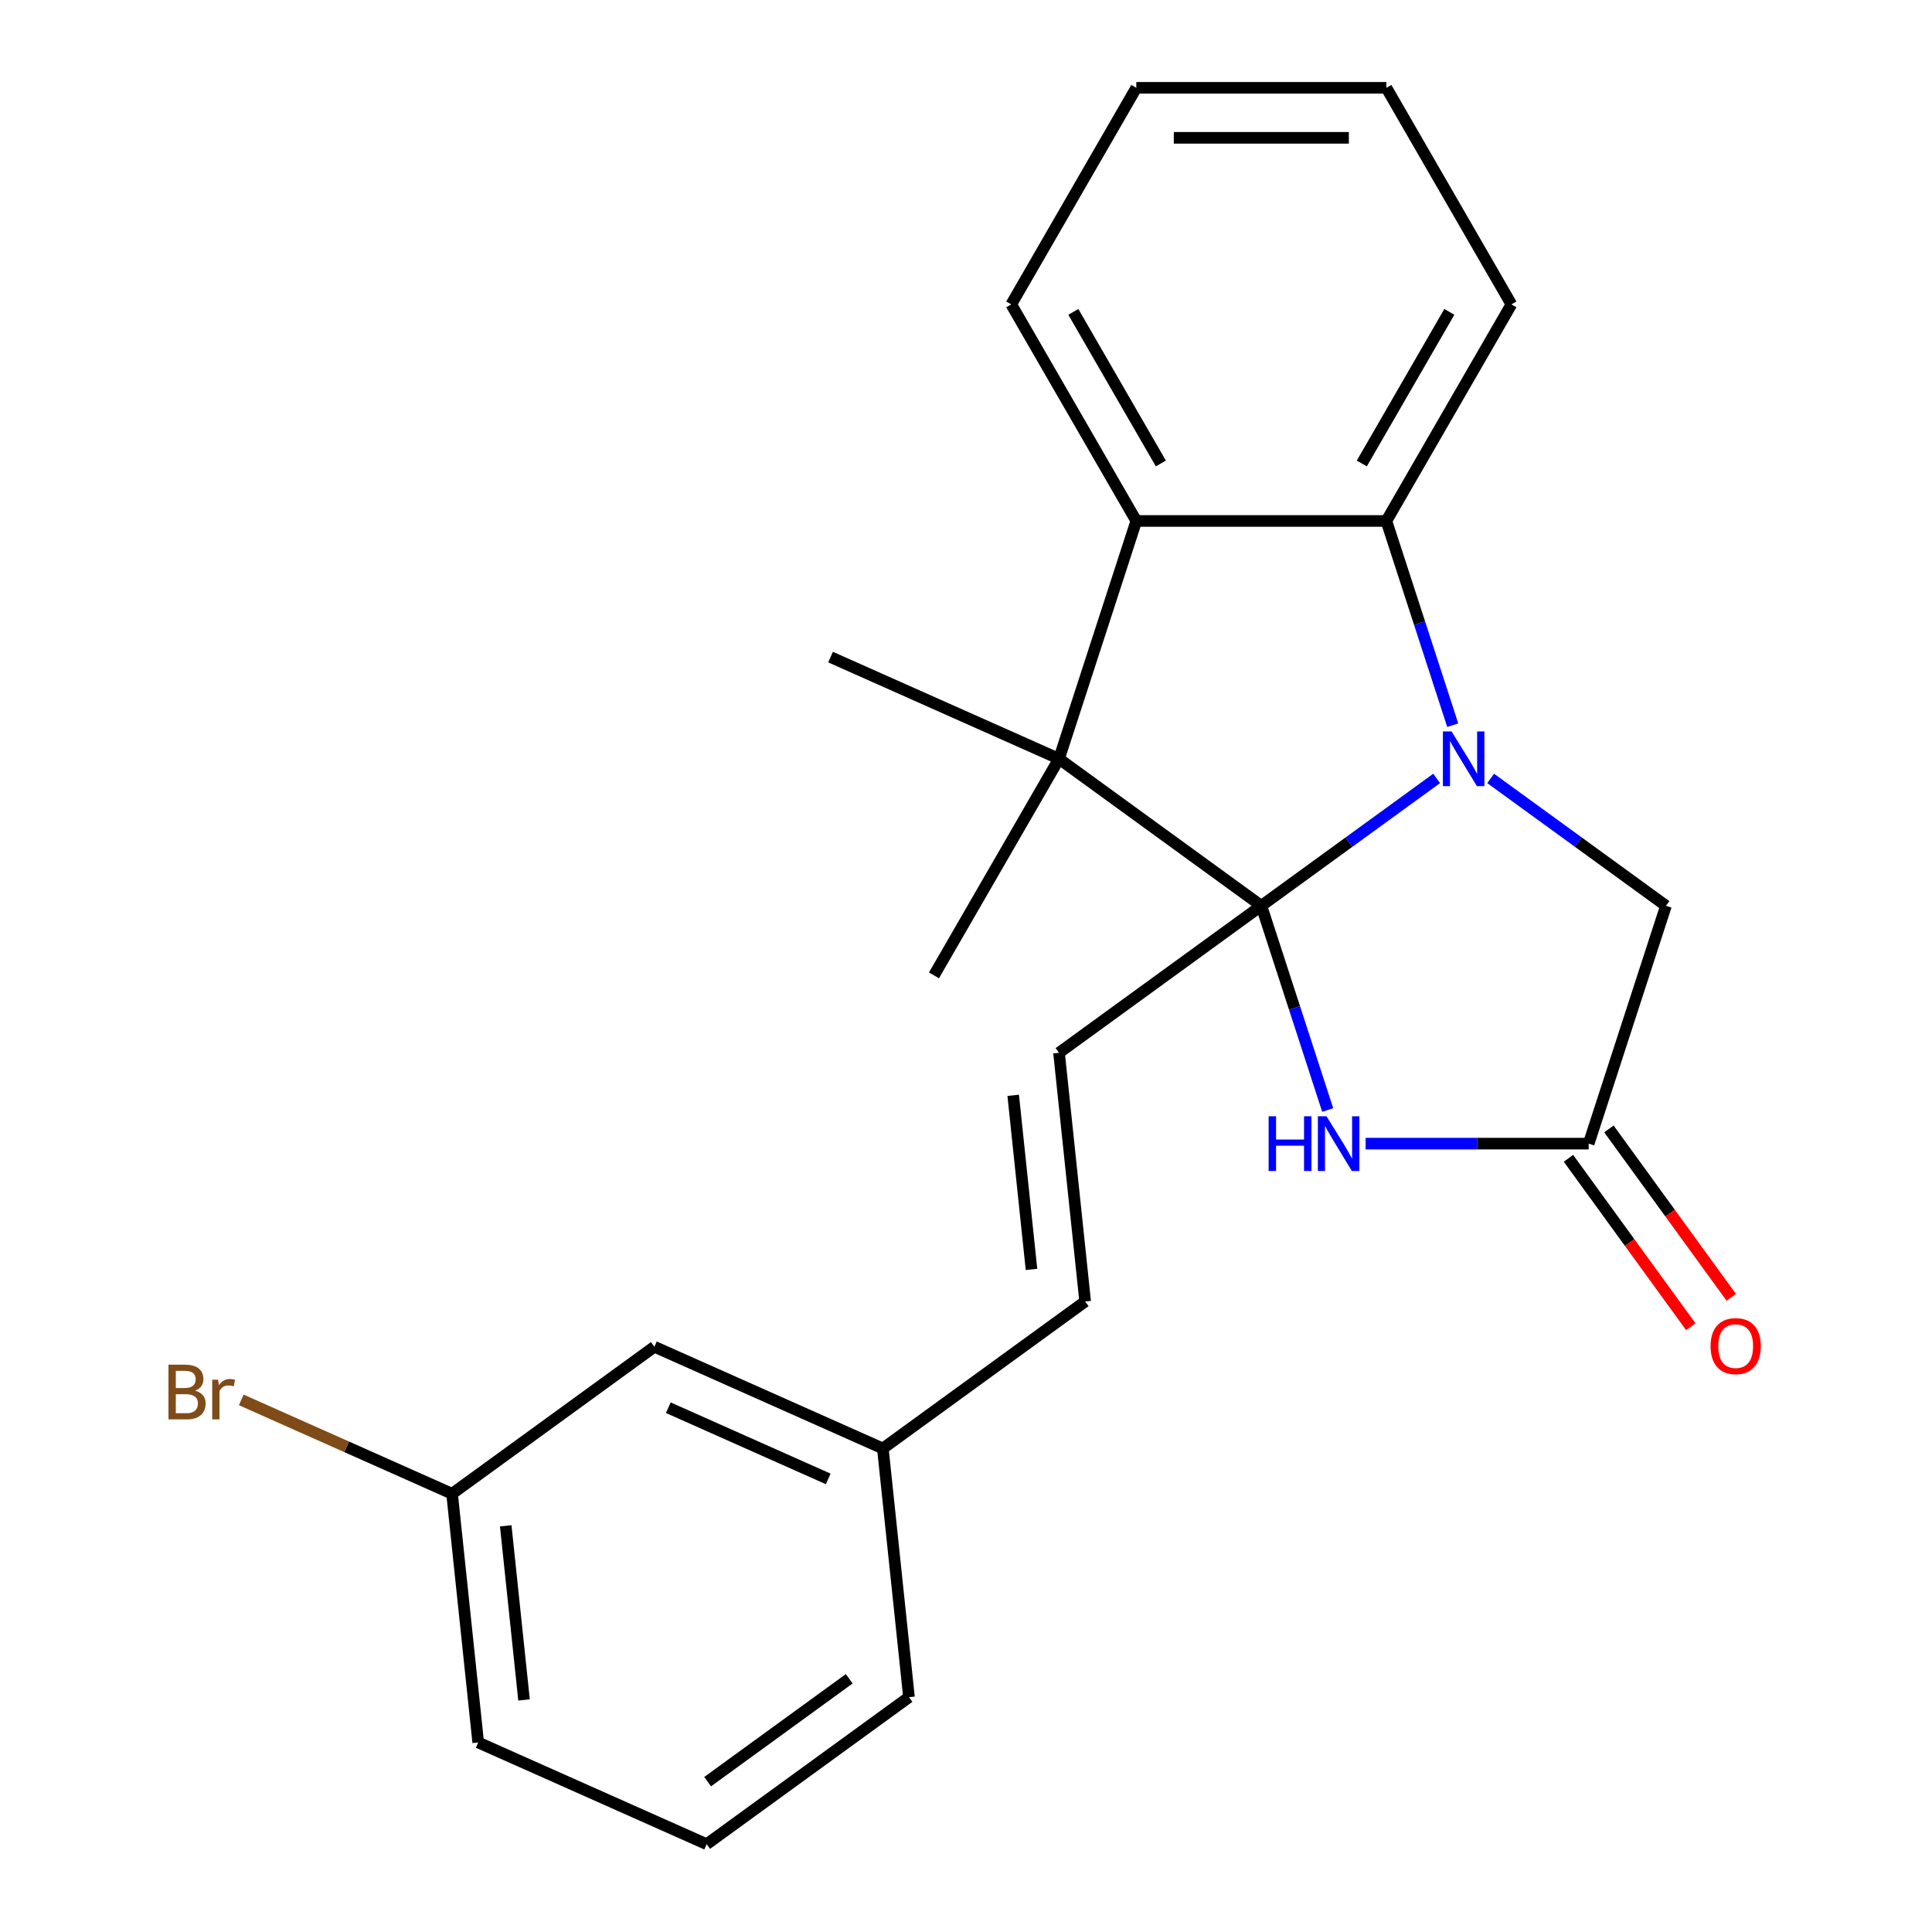 <?xml version='1.0' encoding='iso-8859-1'?>
<svg version='1.1' baseProfile='full'
              xmlns='http://www.w3.org/2000/svg'
                      xmlns:rdkit='http://www.rdkit.org/xml'
                      xmlns:xlink='http://www.w3.org/1999/xlink'
                  xml:space='preserve'
width='1000px' height='1000px' viewBox='0 0 1000 1000'>
<!-- END OF HEADER -->
<rect style='opacity:1.0;fill:#FFFFFF;stroke:none' width='1000' height='1000' x='0' y='0'> </rect>
<path class='bond-0' d='M 652.865,468.837 L 698.236,435.873' style='fill:none;fill-rule:evenodd;stroke:#000000;stroke-width:6px;stroke-linecap:butt;stroke-linejoin:miter;stroke-opacity:1' />
<path class='bond-0' d='M 698.236,435.873 L 743.608,402.909' style='fill:none;fill-rule:evenodd;stroke:#0000FF;stroke-width:6px;stroke-linecap:butt;stroke-linejoin:miter;stroke-opacity:1' />
<path class='bond-1' d='M 652.865,468.837 L 548.146,392.754' style='fill:none;fill-rule:evenodd;stroke:#000000;stroke-width:6px;stroke-linecap:butt;stroke-linejoin:miter;stroke-opacity:1' />
<path class='bond-2' d='M 652.865,468.837 L 670.038,521.691' style='fill:none;fill-rule:evenodd;stroke:#000000;stroke-width:6px;stroke-linecap:butt;stroke-linejoin:miter;stroke-opacity:1' />
<path class='bond-2' d='M 670.038,521.691 L 687.212,574.545' style='fill:none;fill-rule:evenodd;stroke:#0000FF;stroke-width:6px;stroke-linecap:butt;stroke-linejoin:miter;stroke-opacity:1' />
<path class='bond-4' d='M 652.865,468.837 L 548.146,544.92' style='fill:none;fill-rule:evenodd;stroke:#000000;stroke-width:6px;stroke-linecap:butt;stroke-linejoin:miter;stroke-opacity:1' />
<path class='bond-3' d='M 751.931,375.358 L 734.758,322.504' style='fill:none;fill-rule:evenodd;stroke:#0000FF;stroke-width:6px;stroke-linecap:butt;stroke-linejoin:miter;stroke-opacity:1' />
<path class='bond-3' d='M 734.758,322.504 L 717.585,269.65' style='fill:none;fill-rule:evenodd;stroke:#000000;stroke-width:6px;stroke-linecap:butt;stroke-linejoin:miter;stroke-opacity:1' />
<path class='bond-7' d='M 771.56,402.909 L 816.931,435.873' style='fill:none;fill-rule:evenodd;stroke:#0000FF;stroke-width:6px;stroke-linecap:butt;stroke-linejoin:miter;stroke-opacity:1' />
<path class='bond-7' d='M 816.931,435.873 L 862.302,468.837' style='fill:none;fill-rule:evenodd;stroke:#000000;stroke-width:6px;stroke-linecap:butt;stroke-linejoin:miter;stroke-opacity:1' />
<path class='bond-5' d='M 548.146,392.754 L 588.145,269.65' style='fill:none;fill-rule:evenodd;stroke:#000000;stroke-width:6px;stroke-linecap:butt;stroke-linejoin:miter;stroke-opacity:1' />
<path class='bond-11' d='M 548.146,392.754 L 483.427,504.852' style='fill:none;fill-rule:evenodd;stroke:#000000;stroke-width:6px;stroke-linecap:butt;stroke-linejoin:miter;stroke-opacity:1' />
<path class='bond-12' d='M 548.146,392.754 L 429.897,340.107' style='fill:none;fill-rule:evenodd;stroke:#000000;stroke-width:6px;stroke-linecap:butt;stroke-linejoin:miter;stroke-opacity:1' />
<path class='bond-6' d='M 706.84,591.941 L 764.572,591.941' style='fill:none;fill-rule:evenodd;stroke:#0000FF;stroke-width:6px;stroke-linecap:butt;stroke-linejoin:miter;stroke-opacity:1' />
<path class='bond-6' d='M 764.572,591.941 L 822.303,591.941' style='fill:none;fill-rule:evenodd;stroke:#000000;stroke-width:6px;stroke-linecap:butt;stroke-linejoin:miter;stroke-opacity:1' />
<path class='bond-16' d='M 717.585,269.65 L 782.304,157.552' style='fill:none;fill-rule:evenodd;stroke:#000000;stroke-width:6px;stroke-linecap:butt;stroke-linejoin:miter;stroke-opacity:1' />
<path class='bond-16' d='M 704.873,239.892 L 750.177,161.423' style='fill:none;fill-rule:evenodd;stroke:#000000;stroke-width:6px;stroke-linecap:butt;stroke-linejoin:miter;stroke-opacity:1' />
<path class='bond-23' d='M 717.585,269.65 L 588.145,269.65' style='fill:none;fill-rule:evenodd;stroke:#000000;stroke-width:6px;stroke-linecap:butt;stroke-linejoin:miter;stroke-opacity:1' />
<path class='bond-8' d='M 548.146,544.92 L 561.676,673.65' style='fill:none;fill-rule:evenodd;stroke:#000000;stroke-width:6px;stroke-linecap:butt;stroke-linejoin:miter;stroke-opacity:1' />
<path class='bond-8' d='M 524.43,566.935 L 533.901,657.046' style='fill:none;fill-rule:evenodd;stroke:#000000;stroke-width:6px;stroke-linecap:butt;stroke-linejoin:miter;stroke-opacity:1' />
<path class='bond-17' d='M 588.145,269.65 L 523.426,157.552' style='fill:none;fill-rule:evenodd;stroke:#000000;stroke-width:6px;stroke-linecap:butt;stroke-linejoin:miter;stroke-opacity:1' />
<path class='bond-17' d='M 600.857,239.892 L 555.553,161.423' style='fill:none;fill-rule:evenodd;stroke:#000000;stroke-width:6px;stroke-linecap:butt;stroke-linejoin:miter;stroke-opacity:1' />
<path class='bond-9' d='M 811.831,599.549 L 843.495,643.131' style='fill:none;fill-rule:evenodd;stroke:#000000;stroke-width:6px;stroke-linecap:butt;stroke-linejoin:miter;stroke-opacity:1' />
<path class='bond-9' d='M 843.495,643.131 L 875.159,686.712' style='fill:none;fill-rule:evenodd;stroke:#FF0000;stroke-width:6px;stroke-linecap:butt;stroke-linejoin:miter;stroke-opacity:1' />
<path class='bond-9' d='M 832.775,584.333 L 864.439,627.914' style='fill:none;fill-rule:evenodd;stroke:#000000;stroke-width:6px;stroke-linecap:butt;stroke-linejoin:miter;stroke-opacity:1' />
<path class='bond-9' d='M 864.439,627.914 L 896.103,671.496' style='fill:none;fill-rule:evenodd;stroke:#FF0000;stroke-width:6px;stroke-linecap:butt;stroke-linejoin:miter;stroke-opacity:1' />
<path class='bond-24' d='M 822.303,591.941 L 862.302,468.837' style='fill:none;fill-rule:evenodd;stroke:#000000;stroke-width:6px;stroke-linecap:butt;stroke-linejoin:miter;stroke-opacity:1' />
<path class='bond-10' d='M 561.676,673.65 L 456.958,749.733' style='fill:none;fill-rule:evenodd;stroke:#000000;stroke-width:6px;stroke-linecap:butt;stroke-linejoin:miter;stroke-opacity:1' />
<path class='bond-13' d='M 456.958,749.733 L 338.709,697.085' style='fill:none;fill-rule:evenodd;stroke:#000000;stroke-width:6px;stroke-linecap:butt;stroke-linejoin:miter;stroke-opacity:1' />
<path class='bond-13' d='M 428.691,765.485 L 345.917,728.632' style='fill:none;fill-rule:evenodd;stroke:#000000;stroke-width:6px;stroke-linecap:butt;stroke-linejoin:miter;stroke-opacity:1' />
<path class='bond-19' d='M 456.958,749.733 L 470.488,878.463' style='fill:none;fill-rule:evenodd;stroke:#000000;stroke-width:6px;stroke-linecap:butt;stroke-linejoin:miter;stroke-opacity:1' />
<path class='bond-14' d='M 338.709,697.085 L 233.99,773.167' style='fill:none;fill-rule:evenodd;stroke:#000000;stroke-width:6px;stroke-linecap:butt;stroke-linejoin:miter;stroke-opacity:1' />
<path class='bond-15' d='M 233.99,773.167 L 179.434,748.877' style='fill:none;fill-rule:evenodd;stroke:#000000;stroke-width:6px;stroke-linecap:butt;stroke-linejoin:miter;stroke-opacity:1' />
<path class='bond-15' d='M 179.434,748.877 L 124.877,724.587' style='fill:none;fill-rule:evenodd;stroke:#7F4C19;stroke-width:6px;stroke-linecap:butt;stroke-linejoin:miter;stroke-opacity:1' />
<path class='bond-26' d='M 233.99,773.167 L 247.52,901.898' style='fill:none;fill-rule:evenodd;stroke:#000000;stroke-width:6px;stroke-linecap:butt;stroke-linejoin:miter;stroke-opacity:1' />
<path class='bond-26' d='M 261.766,789.771 L 271.237,879.882' style='fill:none;fill-rule:evenodd;stroke:#000000;stroke-width:6px;stroke-linecap:butt;stroke-linejoin:miter;stroke-opacity:1' />
<path class='bond-21' d='M 782.304,157.552 L 717.585,45.455' style='fill:none;fill-rule:evenodd;stroke:#000000;stroke-width:6px;stroke-linecap:butt;stroke-linejoin:miter;stroke-opacity:1' />
<path class='bond-22' d='M 523.426,157.552 L 588.145,45.455' style='fill:none;fill-rule:evenodd;stroke:#000000;stroke-width:6px;stroke-linecap:butt;stroke-linejoin:miter;stroke-opacity:1' />
<path class='bond-18' d='M 365.769,954.545 L 470.488,878.463' style='fill:none;fill-rule:evenodd;stroke:#000000;stroke-width:6px;stroke-linecap:butt;stroke-linejoin:miter;stroke-opacity:1' />
<path class='bond-18' d='M 366.26,922.189 L 439.563,868.932' style='fill:none;fill-rule:evenodd;stroke:#000000;stroke-width:6px;stroke-linecap:butt;stroke-linejoin:miter;stroke-opacity:1' />
<path class='bond-20' d='M 365.769,954.545 L 247.52,901.898' style='fill:none;fill-rule:evenodd;stroke:#000000;stroke-width:6px;stroke-linecap:butt;stroke-linejoin:miter;stroke-opacity:1' />
<path class='bond-25' d='M 717.585,45.455 L 588.145,45.455' style='fill:none;fill-rule:evenodd;stroke:#000000;stroke-width:6px;stroke-linecap:butt;stroke-linejoin:miter;stroke-opacity:1' />
<path class='bond-25' d='M 698.169,71.342 L 607.561,71.342' style='fill:none;fill-rule:evenodd;stroke:#000000;stroke-width:6px;stroke-linecap:butt;stroke-linejoin:miter;stroke-opacity:1' />
<path  class='atom-1' d='M 751.324 378.594
L 760.604 393.594
Q 761.524 395.074, 763.004 397.754
Q 764.484 400.434, 764.564 400.594
L 764.564 378.594
L 768.324 378.594
L 768.324 406.914
L 764.444 406.914
L 754.484 390.514
Q 753.324 388.594, 752.084 386.394
Q 750.884 384.194, 750.524 383.514
L 750.524 406.914
L 746.844 406.914
L 746.844 378.594
L 751.324 378.594
' fill='#0000FF'/>
<path  class='atom-3' d='M 656.644 577.781
L 660.484 577.781
L 660.484 589.821
L 674.964 589.821
L 674.964 577.781
L 678.804 577.781
L 678.804 606.101
L 674.964 606.101
L 674.964 593.021
L 660.484 593.021
L 660.484 606.101
L 656.644 606.101
L 656.644 577.781
' fill='#0000FF'/>
<path  class='atom-3' d='M 686.604 577.781
L 695.884 592.781
Q 696.804 594.261, 698.284 596.941
Q 699.764 599.621, 699.844 599.781
L 699.844 577.781
L 703.604 577.781
L 703.604 606.101
L 699.724 606.101
L 689.764 589.701
Q 688.604 587.781, 687.364 585.581
Q 686.164 583.381, 685.804 582.701
L 685.804 606.101
L 682.124 606.101
L 682.124 577.781
L 686.604 577.781
' fill='#0000FF'/>
<path  class='atom-10' d='M 885.386 696.74
Q 885.386 689.94, 888.746 686.14
Q 892.106 682.34, 898.386 682.34
Q 904.666 682.34, 908.026 686.14
Q 911.386 689.94, 911.386 696.74
Q 911.386 703.62, 907.986 707.54
Q 904.586 711.42, 898.386 711.42
Q 892.146 711.42, 888.746 707.54
Q 885.386 703.66, 885.386 696.74
M 898.386 708.22
Q 902.706 708.22, 905.026 705.34
Q 907.386 702.42, 907.386 696.74
Q 907.386 691.18, 905.026 688.38
Q 902.706 685.54, 898.386 685.54
Q 894.066 685.54, 891.706 688.34
Q 889.386 691.14, 889.386 696.74
Q 889.386 702.46, 891.706 705.34
Q 894.066 708.22, 898.386 708.22
' fill='#FF0000'/>
<path  class='atom-16' d='M 100.961 719.8
Q 103.681 720.56, 105.041 722.24
Q 106.441 723.88, 106.441 726.32
Q 106.441 730.24, 103.921 732.48
Q 101.441 734.68, 96.721 734.68
L 87.201 734.68
L 87.201 706.36
L 95.561 706.36
Q 100.401 706.36, 102.841 708.32
Q 105.281 710.28, 105.281 713.88
Q 105.281 718.16, 100.961 719.8
M 91.001 709.56
L 91.001 718.44
L 95.561 718.44
Q 98.361 718.44, 99.801 717.32
Q 101.281 716.16, 101.281 713.88
Q 101.281 709.56, 95.561 709.56
L 91.001 709.56
M 96.721 731.48
Q 99.481 731.48, 100.961 730.16
Q 102.441 728.84, 102.441 726.32
Q 102.441 724, 100.801 722.84
Q 99.201 721.64, 96.121 721.64
L 91.001 721.64
L 91.001 731.48
L 96.721 731.48
' fill='#7F4C19'/>
<path  class='atom-16' d='M 112.881 714.12
L 113.321 716.96
Q 115.481 713.76, 119.001 713.76
Q 120.121 713.76, 121.641 714.16
L 121.041 717.52
Q 119.321 717.12, 118.361 717.12
Q 116.681 717.12, 115.561 717.8
Q 114.481 718.44, 113.601 720
L 113.601 734.68
L 109.841 734.68
L 109.841 714.12
L 112.881 714.12
' fill='#7F4C19'/>
</svg>

